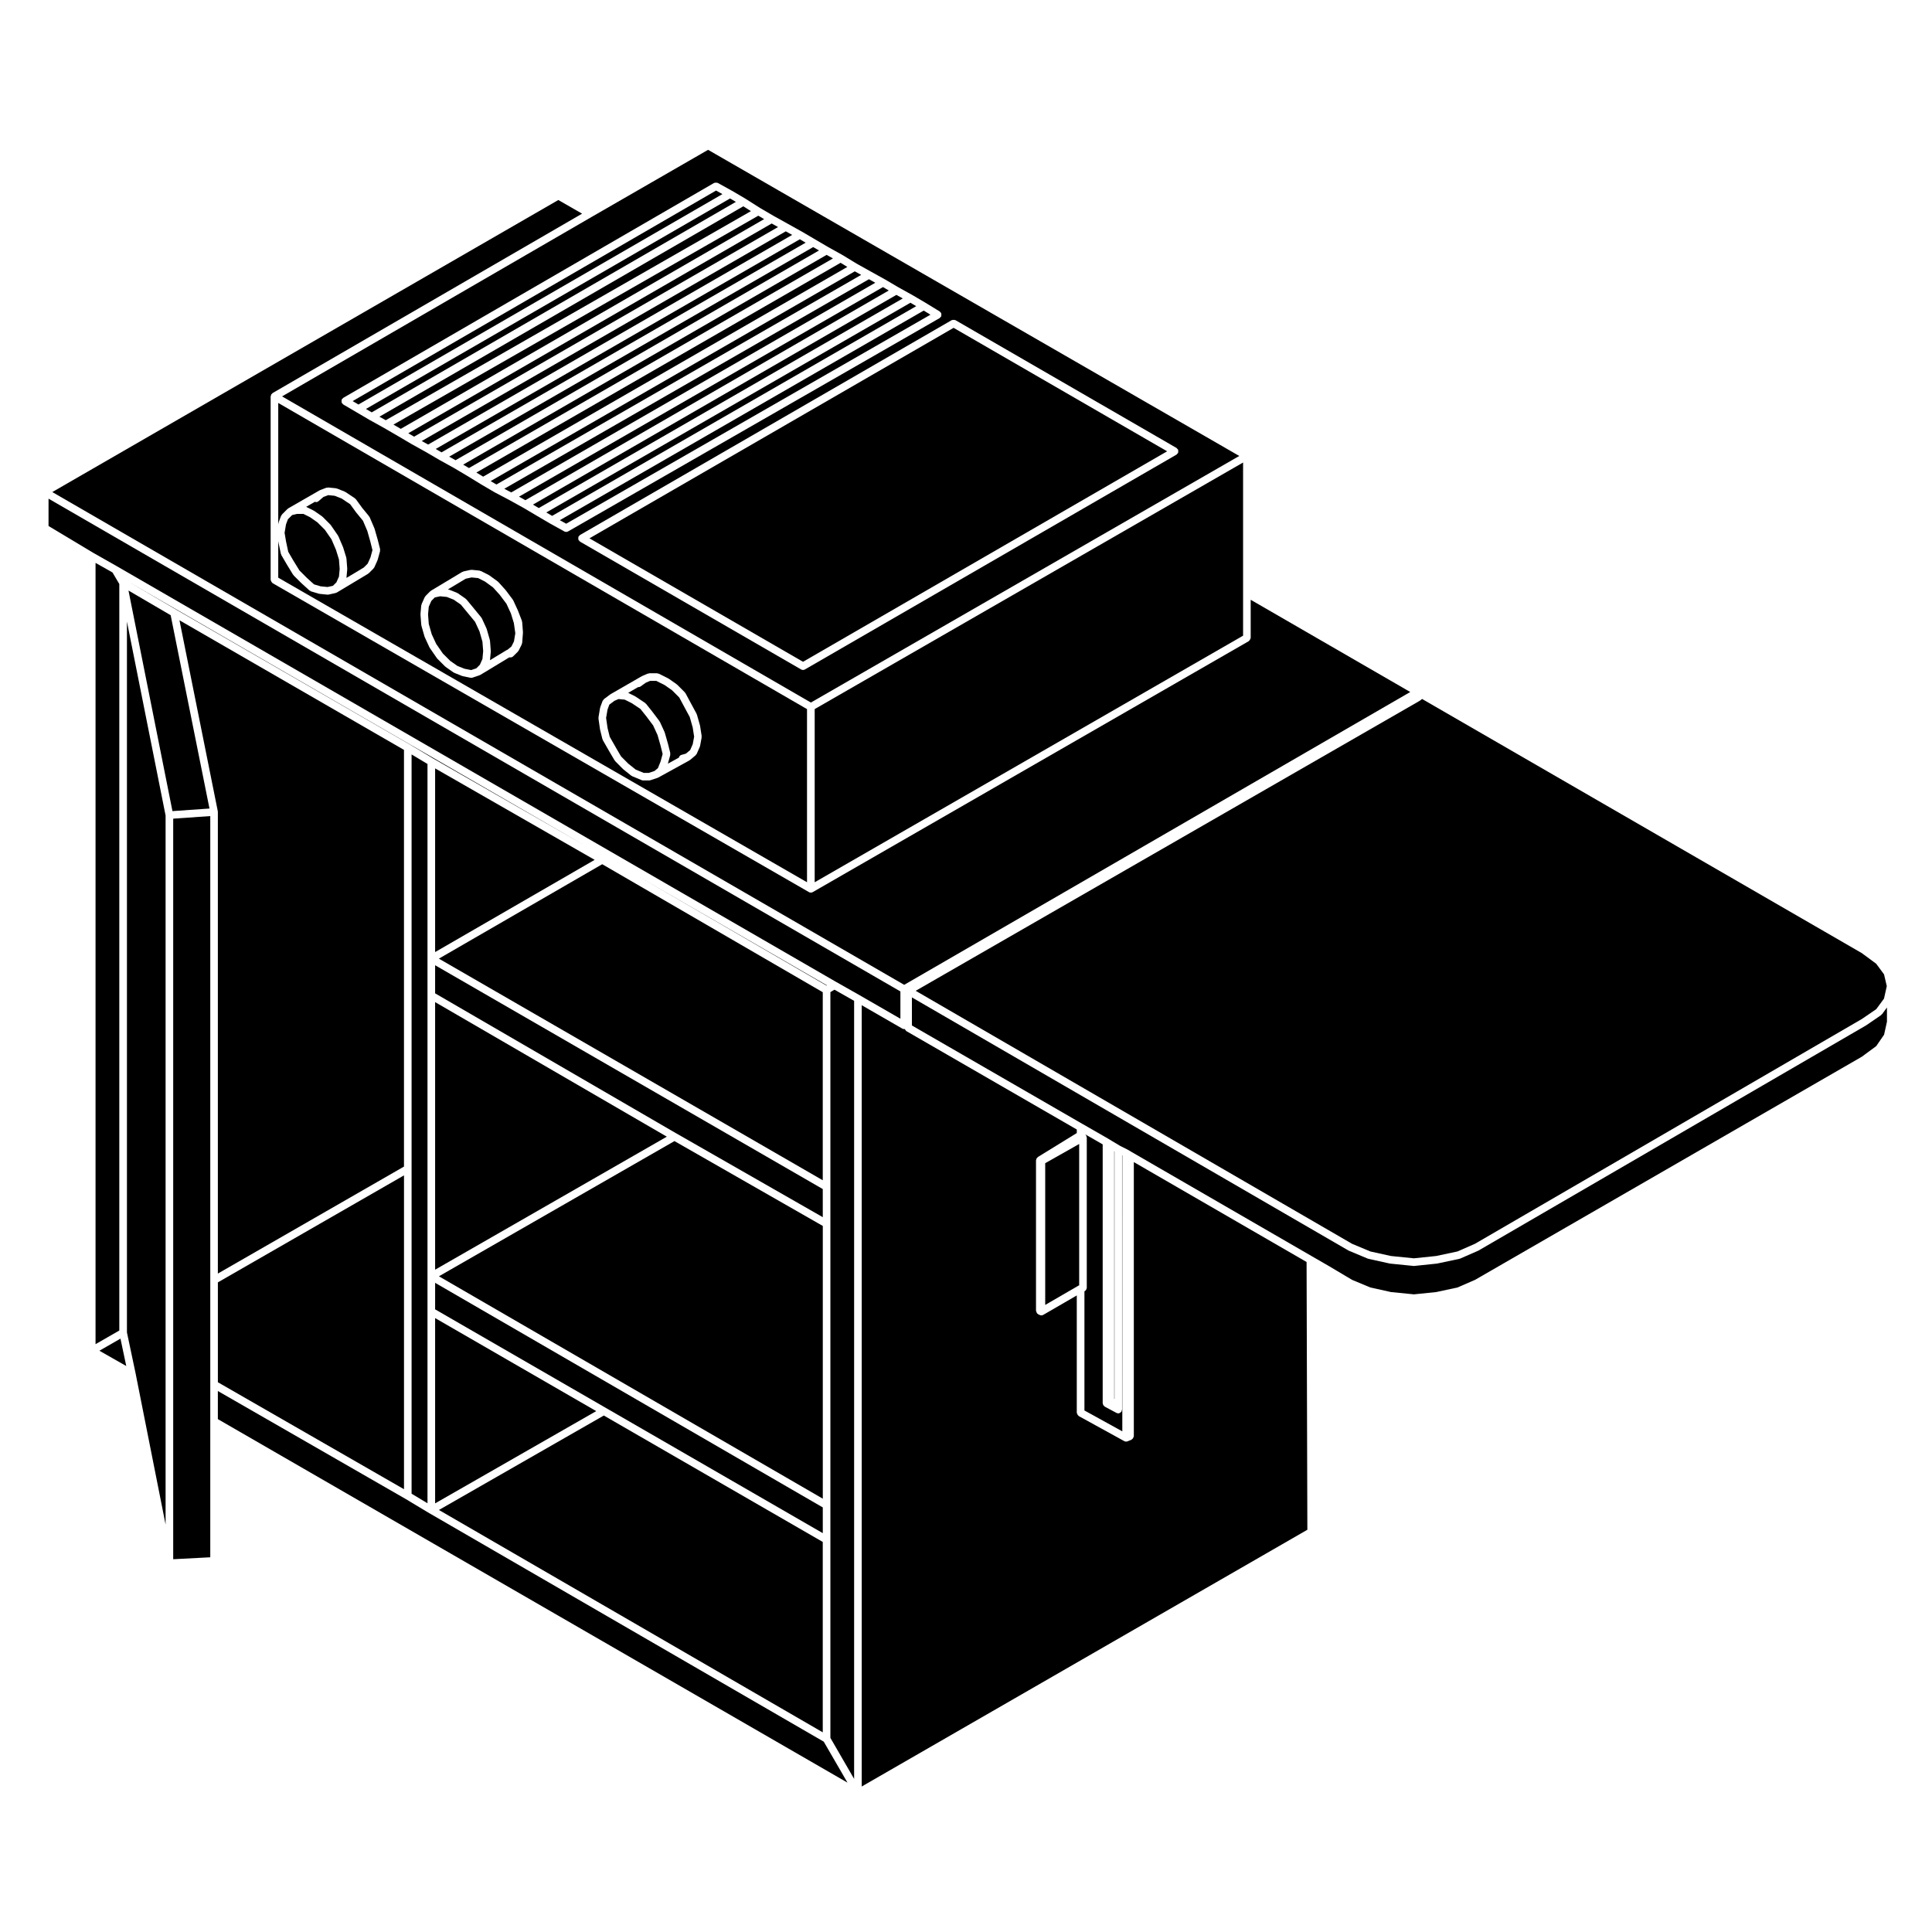 <?xml version="1.0" encoding="UTF-8"?>
<!-- Uploaded to: ICON Repo, www.iconrepo.com, Generator: ICON Repo Mixer Tools -->
<svg fill="#000000" width="800px" height="800px" version="1.1" viewBox="144 144 512 512" xmlns="http://www.w3.org/2000/svg">
 <g>
  <path d="m420.99 489.82 8.879-5.148c0.035-0.02 0.074 0 0.105-0.016 0.004-0.004 0.012-0.016 0.02-0.02v-37.469l-9.004 5.09z"/>
  <path d="m156.86 283.39 11.977 7.188 6.215 3.523 0.004 0.004 190.57 110.14h0.008l6.231 3.531 0.004 0.004 10.746 6.191v-7.231l-225.75-130.59z"/>
  <path d="m384.08 417.11c-0.109-0.086-0.168-0.18-0.238-0.309-0.023-0.039-0.07-0.07-0.09-0.109-0.047 0.012-0.098 0.031-0.137 0.031-0.172 0-0.344-0.047-0.504-0.137l-0.055-0.031-0.004-0.004-10.688-6.16v207.05l118.1-68.039-0.207-70.961-45.781-26.477v72.656c0 0.074-0.066 0.121-0.082 0.195-0.031 0.125-0.07 0.227-0.141 0.332-0.074 0.109-0.152 0.188-0.266 0.262-0.059 0.039-0.082 0.109-0.145 0.141l-1.039 0.414c-0.121 0.051-0.25 0.074-0.371 0.074-0.168 0-0.328-0.039-0.488-0.125l-12.062-6.641c-0.047-0.023-0.051-0.082-0.09-0.109-0.105-0.082-0.168-0.172-0.238-0.293-0.07-0.121-0.121-0.207-0.137-0.336-0.012-0.051-0.059-0.086-0.059-0.137v-31.094l-8.879 5.148c-0.16 0.098-0.332 0.137-0.508 0.137-0.152 0-0.309-0.035-0.453-0.105l-0.414-0.207c-0.055-0.023-0.059-0.09-0.105-0.121s-0.105-0.02-0.152-0.066c-0.059-0.059-0.051-0.145-0.09-0.215-0.074-0.109-0.121-0.211-0.141-0.344-0.012-0.055-0.066-0.102-0.066-0.152v-39.902c0-0.047 0.047-0.07 0.051-0.109 0.004-0.086 0.02-0.141 0.051-0.215 0.016-0.047-0.012-0.086 0.012-0.121 0.023-0.055 0.09-0.066 0.121-0.105 0.059-0.082 0.105-0.141 0.18-0.203 0.035-0.023 0.035-0.074 0.07-0.098l10.324-6.359v-0.938l-45.211-26.102c-0.027-0.035-0.031-0.086-0.066-0.113z"/>
  <path d="m370.35 409.23-5.207-2.953-1.082 0.648v197.63l6.289 10.867z"/>
  <path d="m257.79 545.02-0.016-0.004-6.231-3.746-49.809-28.637v7.449l166.86 96.336-6.289-10.855z"/>
  <path d="m431.92 485.55c-0.031 0.125-0.059 0.23-0.137 0.336-0.074 0.105-0.168 0.172-0.281 0.242-0.047 0.031-0.07 0.082-0.117 0.105v31.555l10.039 5.535 0.004-73.109-0.066-0.031v67.363c0 0.09-0.074 0.145-0.098 0.227-0.02 0.086 0.016 0.168-0.023 0.246-0.035 0.066-0.098 0.098-0.137 0.141-0.047 0.055-0.074 0.098-0.121 0.133-0.188 0.152-0.395 0.262-0.629 0.262-0.16 0-0.324-0.039-0.473-0.117l-3.113-1.664c-0.051-0.023-0.055-0.086-0.102-0.117-0.086-0.066-0.137-0.117-0.203-0.203-0.023-0.031-0.074-0.02-0.098-0.055-0.023-0.039 0-0.09-0.02-0.125-0.035-0.086-0.051-0.152-0.066-0.246-0.012-0.055-0.059-0.09-0.059-0.141v-68.617l-4.644-2.672 0.133 0.133c0.035 0.035 0.023 0.098 0.055 0.133 0.031 0.035 0.086 0.039 0.105 0.086 0.047 0.082 0.012 0.168 0.031 0.25 0.023 0.09 0.105 0.156 0.105 0.246v39.891c0.008 0.078-0.059 0.133-0.086 0.215z"/>
  <path d="m439.29 449.09v65.609l0.062 0.031v-65.605z"/>
  <path d="m190.64 305.53 0.004 0.008 0.02 0.008 0.035 0.023 61.871 35.715 0.004 0.004h0.008l6.223 3.727 40.398 23.168-121.42-70.172z"/>
  <path d="m259.31 396.31 42.281-24.441-42.281-24.242z"/>
  <path d="m257.29 482.22v-135.76l-4.215-2.527v195.91l4.215 2.535z"/>
  <path d="m362.04 459.11-102.73-59.312v7.449l63.918 37.117h0.008l38.809 22.199z"/>
  <path d="m251.06 342.73-59.5-34.352 10.16 50.613-0.012 0.07 0.023 0.062-0.004 0.031 0.008 0.035v122.32l49.324-28.355z"/>
  <path d="m642.62 412.84c-0.047 0.055-0.051 0.133-0.105 0.172l-3.949 2.707c-0.016 0.012-0.031 0.004-0.047 0.016-0.012 0.004-0.012 0.02-0.02 0.023l-102.66 59.641c-0.02 0.016-0.051 0.012-0.07 0.02-0.016 0.004-0.02 0.031-0.035 0.035l-4.777 2.086c-0.051 0.02-0.105 0.02-0.152 0.031-0.016 0.004-0.02 0.023-0.039 0.031l-5.82 1.234c-0.035 0.004-0.059 0.004-0.098 0.012-0.004 0-0.012 0.012-0.016 0.012l-6.031 0.629c-0.035 0-0.07 0.004-0.105 0.004s-0.07-0.004-0.105-0.004l-6.231-0.629c-0.004 0-0.012-0.012-0.016-0.012-0.035-0.004-0.066-0.004-0.102-0.012l-5.606-1.238c-0.016-0.004-0.023-0.023-0.039-0.031-0.047-0.012-0.09-0.004-0.133-0.023l-4.988-2.086c-0.02-0.004-0.02-0.031-0.035-0.035-0.031-0.016-0.059-0.012-0.086-0.023l-115.69-67.078v7.441l45.203 26.098h0.012l6.863 3.945c0.004 0.004 0.004 0.012 0.012 0.016h0.012l1.027 0.625 2.051 1.223 2.039 1.023c0.016 0.004 0.016 0.023 0.023 0.031 0.016 0.004 0.031 0 0.039 0.004l1.039 0.621 47.785 27.633 0.004 0.004 3.949 2.277v0.004h0.016l6.59 3.918 4.832 2.012 5.473 1.215 6.066 0.605 5.906-0.605 5.633-1.211 4.676-2.031 102.5-59.133 3.805-2.805 2.082-3.027 0.762-3.438v-3.769l-1.301 1.77c-0.039 0.055-0.102 0.039-0.145 0.074z"/>
  <path d="m178.05 300.5 11.652 58.453 9.812-0.684-10.285-51.23z"/>
  <path d="m189.9 557.21 9.824-0.512v-196.43l-9.824 0.688z"/>
  <path d="m259.31 480.48 61.406-35.25-61.406-35.66z"/>
  <path d="m201.74 510.31 49.324 28.348v-83.172l-49.324 28.355z"/>
  <path d="m246.23 255.36 96.773-55.406-2.019-1.281-96.434 55.754z"/>
  <path d="m261.01 263.88 96.496-55.566-1.539-0.906-96.496 55.57z"/>
  <path d="m250.21 257.65 96.293-55.582-1.543-0.906-96.691 55.359z"/>
  <path d="m257.46 261.81 96.473-55.555-1.691-0.949-96.473 55.566z"/>
  <path d="m253.74 259.72 96.449-55.551-1.684-0.941-96.305 55.59z"/>
  <path d="m300.79 201.49c-0.004 0-0.004 0.004 0 0l-82.039 47.555 140.14 81.137 113.53-65.348-140.77-81.129zm95.547 27.336c0.121-0.055 0.238-0.051 0.371-0.051 0.133 0 0.242 0 0.363 0.051 0.047 0.02 0.098-0.004 0.133 0.02l58.609 33.883c0.086 0.051 0.102 0.145 0.16 0.211 0.059 0.066 0.156 0.082 0.203 0.156 0.023 0.039 0 0.09 0.02 0.133 0.051 0.121 0.051 0.238 0.051 0.367 0 0.137 0 0.246-0.051 0.367-0.02 0.047 0.004 0.098-0.02 0.133-0.035 0.059-0.109 0.039-0.152 0.09-0.082 0.098-0.105 0.215-0.215 0.281l-98.496 56.945c-0.16 0.098-0.332 0.137-0.508 0.137-0.176 0-0.344-0.047-0.504-0.137l-58.609-33.883c-0.105-0.066-0.137-0.188-0.215-0.281-0.039-0.051-0.117-0.031-0.152-0.09-0.023-0.039 0-0.09-0.02-0.133-0.051-0.121-0.051-0.238-0.051-0.367 0-0.133 0-0.246 0.051-0.367 0.02-0.047-0.004-0.098 0.02-0.133 0.051-0.086 0.141-0.102 0.211-0.16 0.059-0.066 0.074-0.16 0.156-0.207l98.512-56.945c0.043-0.023 0.094 0 0.133-0.02zm-62.98-36.363c0.121-0.055 0.238-0.051 0.367-0.051 0.137 0 0.25-0.004 0.371 0.047 0.039 0.016 0.086-0.012 0.121 0.016l3.742 2.074c0.004 0 0.004 0.004 0.004 0.004s0.016 0 0.02 0.004l3.527 2.074c0.004 0.004 0.004 0.016 0.004 0.016l0.02 0.004 3.914 2.481h0.004l3.543 2.074 3.715 2.066 3.742 2.086c0.004 0 0.004 0.004 0.004 0.004l0.016 0.004 3.531 2.074 3.535 2.074 3.715 2.066s0.004 0.016 0.016 0.016c0.004 0.004 0.016 0 0.016 0l3.738 2.281 3.715 2.07s0 0.004 0.004 0.004l3.727 2.07 0.004 0.004c0.004 0.004 0.016 0 0.016 0l3.535 2.082 0.004 0.004 3.715 2.062c0.004 0 0.004 0.004 0.004 0.004s0.016 0 0.02 0.004l3.527 2.074 0.004 0.012h0.004l3.75 2.293c0.082 0.051 0.09 0.141 0.152 0.207 0.059 0.066 0.152 0.074 0.195 0.152 0.023 0.047 0 0.102 0.02 0.145 0.051 0.121 0.051 0.23 0.047 0.363 0 0.137 0 0.246-0.055 0.367-0.02 0.051 0.004 0.105-0.023 0.145-0.035 0.059-0.109 0.039-0.156 0.09-0.074 0.086-0.102 0.203-0.203 0.262l-98.48 56.543c-0.156 0.09-0.328 0.133-0.504 0.133-0.168 0-0.332-0.039-0.492-0.125l-3.734-2.074s0-0.004-0.004-0.004c-0.004-0.004-0.012 0-0.016-0.004l-3.535-2.074c-0.004 0-0.004-0.004-0.004-0.004l-3.5-2.07-3.742-2.074-3.926-2.066s-0.004-0.012-0.012-0.012c-0.012-0.004-0.023-0.004-0.035-0.012l-3.531-2.074-0.004-0.004c-0.004-0.004-0.004-0.004-0.004-0.004l-3.754-2.297-0.004-0.004-3.484-2.062-3.742-2.074-0.004-0.004c-0.004-0.004-0.016 0-0.02-0.004l-3.531-2.074-0.004-0.004-3.715-2.062-0.004-0.004c-0.004-0.004-0.016 0-0.016 0l-3.531-2.082s0-0.004-0.004-0.004l-3.941-2.289-3.719-2.066-0.004-0.004c-0.004-0.004-0.016 0-0.02-0.004l-7.062-4.148c-0.105-0.066-0.133-0.188-0.207-0.277-0.047-0.051-0.117-0.035-0.152-0.09-0.023-0.047 0-0.098-0.02-0.137-0.051-0.125-0.051-0.238-0.051-0.371 0-0.133 0-0.242 0.051-0.363 0.02-0.051-0.004-0.102 0.02-0.141 0.051-0.086 0.145-0.102 0.211-0.16 0.066-0.059 0.074-0.152 0.152-0.195l98.285-56.961c0.039-0.027 0.086 0 0.125-0.02z"/>
  <path d="m242.51 253.28 96.504-55.781-1.539-0.906-96.496 55.781z"/>
  <path d="m335.45 195.44-1.691-0.938-96.309 55.793 1.539 0.906z"/>
  <path d="m473.43 312.46v-45.887l-113.53 65.344v45.891z"/>
  <path d="m283.23 276.56 96.305-55.574-1.539-0.906-96.457 55.539z"/>
  <path d="m264.73 265.96 96.316-55.582-1.547-0.898-96.461 55.539z"/>
  <path d="m286.78 278.64 96.465-55.551-1.691-0.941-96.316 55.578z"/>
  <path d="m279.48 274.5 96.484-55.566-1.684-0.938-96.633 55.531z"/>
  <path d="m268.28 268.04 96.465-55.555-1.688-0.938-96.312 55.582z"/>
  <path d="m272.04 270.32 96.516-55.582-1.793-1.094-96.516 55.586z"/>
  <path d="m275.56 272.4 96.66-55.551-1.688-0.941-96.512 55.586z"/>
  <path d="m312.41 328.61c0.02 0.016 0.051 0 0.07 0.016l2.492 1.672c0.047 0.031 0.047 0.098 0.09 0.125 0.039 0.039 0.105 0.035 0.137 0.082l1.656 2.074c0.004 0.004 0 0.012 0.004 0.016s0.012 0.004 0.012 0.004l1.879 2.492c0.023 0.035 0.012 0.074 0.031 0.105s0.066 0.039 0.082 0.074l1.246 2.707c0.016 0.031-0.004 0.055 0.004 0.086 0.012 0.031 0.039 0.035 0.051 0.066l0.832 2.91v0.016c0 0.004 0.012 0.012 0.012 0.016l0.625 2.488c0.023 0.09-0.035 0.168-0.039 0.258 0 0.09 0.059 0.168 0.035 0.258l-0.625 2.281c-0.004 0.016-0.023 0.023-0.031 0.039l2.934-1.613c0.098-0.316 0.281-0.605 0.629-0.707l1.238-0.352 1.125-0.945 0.684-1.551 0.367-2.004-0.379-2.449-0.785-2.762-1.406-2.602v-0.004l-1.375-2.57-1.926-1.926-1.941-1.355-2.211-1.113h-1.648l-1.145 0.488-1.367 0.984c-0.18 0.125-0.383 0.191-0.59 0.191-0.02 0-0.031-0.023-0.051-0.023l-2.656 1.531 1.906 0.945c0.012 0.012 0.016 0.043 0.035 0.051z"/>
  <path d="m260.31 398.05 101.73 58.734v-49.836l-58.445-33.922z"/>
  <path d="m177.64 497.1 2.246 10.625 0.008 0.004 0.004 0.062 0.004 0.004 7.981 40.219v-187.89l-10.242-51.398z"/>
  <path d="m363.04 405.19 0.109-0.059-50.816-29.371z"/>
  <path d="m177.46 506.01-1.535-7.258-5.582 3.207z"/>
  <path d="m260.32 482.23 101.73 58.934v-72.277l-39.312-22.488z"/>
  <path d="m259.31 490.99 45.219 26.105 57.516 33.207v-6.82l-102.73-59.516z"/>
  <path d="m259.31 542.41 42.695-24.449-42.695-24.656z"/>
  <path d="m260.32 544.16 101.72 58.926v-50.457l-58.02-33.5z"/>
  <path d="m169.32 293.17v207.05l6.297-3.617v-197.84l-1.805-3.051z"/>
  <path d="m262.9 300.27c0.051 0.016 0.098-0.02 0.141 0l2.082 0.836c0.039 0.016 0.051 0.066 0.086 0.086 0.039 0.02 0.086 0 0.117 0.023l2.074 1.445c0.039 0.031 0.039 0.086 0.074 0.109 0.039 0.035 0.098 0.031 0.125 0.07l2.074 2.5v0.012l1.875 2.277c0.031 0.035 0.016 0.086 0.039 0.121 0.023 0.035 0.082 0.051 0.102 0.098l1.246 2.707c0.016 0.031-0.004 0.059 0.004 0.086 0.012 0.031 0.039 0.035 0.051 0.066l0.832 2.902c0.012 0.035-0.02 0.066-0.012 0.105 0.004 0.035 0.039 0.055 0.047 0.098l0.207 2.707c0.004 0.031-0.023 0.051-0.023 0.086 0 0.031 0.031 0.055 0.023 0.086l-0.207 2.266 4.293-2.602c0.016-0.012 0.031 0 0.039-0.004 0.016-0.012 0.02-0.031 0.035-0.039l0.324-0.16 0.984-0.816 0.672-1.336 0.352-2.133 0.004-0.086-0.379-2.664-0.785-2.555-1.176-2.543-1.789-2.387-1.754-1.945-2.141-1.559-1.832-0.926-1.738-0.172-1.551 0.344-4.711 2.828 0.066 0.004c0.047-0.004 0.07 0.051 0.129 0.062z"/>
  <path d="m258.41 312.08 1.184 2.555 1.762 2.551 1.965 1.957 1.906 1.336 1.867 0.742 1.742 0.355 1.387-0.461 0.953-0.953 0.68-1.543 0.191-2.043-0.195-2.516-0.781-2.731-1.164-2.527-1.785-2.164-0.004-0.004-1.988-2.402-1.867-1.301-1.836-0.734-1.781-0.176-1.426 0.309-0.91 0.918-0.684 1.543-0.188 2.035 0.191 2.516z"/>
  <path d="m305.59 339.27 1.598 2.793v0.008l1.391 2.379 1.914 1.922 1.949 1.562 2.168 0.898h1.312l1.516-0.504 0.918-0.766 0.707-1.762 0.543-1.992-0.559-2.238v-0.004l-0.801-2.797-1.168-2.539-1.809-2.41-1.547-1.934-2.32-1.551-1.836-0.918-1.648-0.16-1.082 0.465-1.352 1.008-0.48 1.297-0.383 2.234 0.395 2.715z"/>
  <path d="m157.86 274.4 225.76 130.59 134.11-77.602-42.285-24.445v10.105c0 0.051-0.047 0.082-0.055 0.125-0.016 0.125-0.074 0.223-0.137 0.336-0.07 0.117-0.121 0.215-0.238 0.301-0.035 0.031-0.039 0.082-0.082 0.105l-115.55 66.504c-0.156 0.09-0.328 0.133-0.504 0.133-0.176 0-0.344-0.047-0.504-0.137l-142.14-81.875c-0.039-0.023-0.047-0.074-0.082-0.105-0.109-0.086-0.168-0.18-0.238-0.309-0.066-0.109-0.121-0.203-0.137-0.332-0.012-0.051-0.055-0.082-0.055-0.125v-48.629c0-0.051 0.047-0.082 0.055-0.121 0.012-0.098 0.031-0.16 0.066-0.246 0.02-0.047-0.004-0.098 0.02-0.137 0.023-0.039 0.082-0.047 0.105-0.086 0.055-0.07 0.105-0.117 0.172-0.172 0.039-0.031 0.039-0.086 0.086-0.105l82.031-47.551-6.297-3.617z"/>
  <path d="m217.82 287.86-0.082-0.469v9.699l140.13 80.715v-45.883l-140.13-81.133v32.223l0.082-0.473c0.004-0.035 0.047-0.055 0.055-0.09 0.012-0.035-0.02-0.066-0.004-0.102l0.621-1.652c0.031-0.074 0.105-0.098 0.145-0.156 0.039-0.059 0.031-0.145 0.086-0.203l1.457-1.457c0.035-0.035 0.09-0.023 0.125-0.055s0.039-0.086 0.086-0.105l8.312-4.781c0.023-0.016 0.059 0 0.086-0.012 0.031-0.016 0.035-0.051 0.066-0.059l1.656-0.621c0.086-0.035 0.16 0.016 0.25 0.012 0.074-0.016 0.125-0.07 0.203-0.07l2.074 0.207c0.055 0.004 0.082 0.059 0.133 0.07 0.051 0.016 0.098-0.02 0.141 0l2.082 0.828c0.035 0.016 0.047 0.059 0.082 0.082 0.035 0.016 0.074-0.004 0.105 0.02l2.492 1.664c0.055 0.035 0.055 0.105 0.105 0.152 0.047 0.047 0.109 0.039 0.152 0.098l1.648 2.273 1.84 2.242c0.035 0.039 0.02 0.102 0.047 0.141 0.023 0.039 0.086 0.055 0.105 0.105l1.246 2.91c0.012 0.02-0.004 0.047 0 0.066 0.012 0.023 0.039 0.031 0.047 0.055l0.832 2.902c0 0.004-0.004 0.012 0 0.016l0.012 0.016 0.629 2.5c0.023 0.098-0.035 0.172-0.039 0.266 0 0.086 0.055 0.156 0.031 0.246l-0.629 2.281c-0.012 0.031-0.039 0.047-0.051 0.07-0.004 0.023 0.012 0.051 0 0.074l-0.832 1.867c-0.035 0.082-0.105 0.117-0.156 0.18-0.023 0.039-0.016 0.09-0.051 0.121l-1.246 1.25c-0.035 0.035-0.086 0.023-0.121 0.051-0.035 0.031-0.035 0.082-0.074 0.105l-8.312 4.988c-0.07 0.039-0.141 0.035-0.215 0.059-0.035 0.012-0.051 0.051-0.086 0.059l-1.867 0.414c-0.074 0.016-0.145 0.023-0.215 0.023-0.035 0-0.066-0.004-0.102-0.004l-2.074-0.207c-0.012 0-0.016-0.016-0.031-0.016-0.051-0.004-0.105-0.012-0.156-0.023l-2.082-0.621c-0.07-0.02-0.098-0.098-0.156-0.125-0.074-0.039-0.168-0.031-0.23-0.09l-2.074-1.879c-0.004-0.004-0.004-0.016-0.012-0.023-0.012-0.004-0.02 0-0.031-0.012l-2.082-2.074c-0.039-0.039-0.023-0.098-0.055-0.137-0.023-0.031-0.074-0.016-0.098-0.051l-1.656-2.707c-0.004-0.004 0-0.012 0-0.012-0.004-0.012-0.012-0.004-0.012-0.012l-1.457-2.488c-0.023-0.047 0-0.098-0.02-0.141-0.023-0.059-0.082-0.09-0.098-0.152l-0.621-2.91c0-0.004 0.004-0.016 0.004-0.016-0.004-0.016-0.016-0.02-0.016-0.031zm84.789 46.219 0.418-2.488c0.004-0.039 0.047-0.055 0.055-0.09 0.004-0.035-0.02-0.066-0.004-0.102l0.621-1.664c0.035-0.102 0.137-0.133 0.195-0.211 0.059-0.082 0.066-0.18 0.141-0.242l1.668-1.25c0.02-0.016 0.047-0.004 0.066-0.016 0.02-0.016 0.02-0.047 0.039-0.055l8.309-4.781c0.02-0.012 0.047 0 0.07-0.012 0.02-0.012 0.02-0.031 0.039-0.039l1.449-0.621c0.066-0.031 0.133 0.012 0.203-0.004 0.07-0.016 0.117-0.082 0.191-0.082h2.082c0.086 0 0.137 0.07 0.215 0.09 0.086 0.02 0.156-0.02 0.238 0.02l2.492 1.25c0.023 0.016 0.023 0.047 0.051 0.059 0.023 0.012 0.051 0 0.074 0.016l2.082 1.457c0.023 0.02 0.023 0.055 0.051 0.082 0.023 0.02 0.066 0.012 0.09 0.035l2.074 2.074c0.039 0.039 0.031 0.102 0.059 0.141 0.031 0.039 0.09 0.051 0.109 0.098l1.445 2.695c0 0.004 0.004 0.004 0.004 0.004l1.461 2.695c0.02 0.039-0.004 0.082 0.012 0.117 0.02 0.035 0.066 0.051 0.074 0.09l0.828 2.91c0.004 0.023-0.016 0.047-0.012 0.07 0.004 0.02 0.031 0.031 0.035 0.055l0.418 2.695c0.012 0.059-0.039 0.105-0.039 0.168 0 0.059 0.047 0.105 0.035 0.168l-0.418 2.293c-0.012 0.047-0.055 0.07-0.066 0.109-0.016 0.039 0.012 0.074-0.004 0.109l-0.828 1.867c-0.051 0.105-0.137 0.168-0.211 0.246-0.031 0.035-0.023 0.086-0.059 0.109l-1.461 1.238c-0.031 0.023-0.07 0.016-0.105 0.039-0.023 0.02-0.031 0.059-0.059 0.074l-8.309 4.574c-0.039 0.023-0.086 0.016-0.121 0.035-0.023 0.004-0.031 0.035-0.051 0.039l-1.875 0.621c-0.105 0.039-0.211 0.055-0.312 0.055h-1.656c-0.125 0-0.262-0.023-0.383-0.082l-2.492-1.031c-0.039-0.016-0.051-0.066-0.09-0.09-0.051-0.023-0.105-0.016-0.156-0.055l-2.082-1.664c-0.02-0.016-0.016-0.039-0.031-0.059-0.016-0.012-0.039-0.004-0.055-0.02l-2.074-2.086c-0.039-0.039-0.031-0.102-0.059-0.145-0.023-0.031-0.082-0.02-0.102-0.055l-1.457-2.469-0.004-0.004-1.668-2.91c-0.023-0.039 0-0.086-0.016-0.125-0.023-0.051-0.074-0.082-0.09-0.133l-0.621-2.488c-0.004-0.016 0.012-0.035 0.012-0.051-0.004-0.02-0.023-0.031-0.031-0.051l-0.418-2.91c-0.012-0.059 0.039-0.102 0.039-0.156 0.008-0.059-0.039-0.102-0.027-0.16zm-47.184-27.355 0.207-2.281c0.004-0.059 0.066-0.098 0.082-0.152 0.016-0.055-0.02-0.109 0.004-0.168l0.832-1.867c0.023-0.059 0.102-0.074 0.133-0.121 0.035-0.059 0.023-0.133 0.074-0.18l1.246-1.25c0.035-0.035 0.086-0.023 0.121-0.055 0.035-0.023 0.035-0.074 0.074-0.102l8.312-4.988c0.055-0.031 0.109-0.004 0.168-0.023 0.051-0.02 0.074-0.082 0.133-0.098l1.867-0.414c0.066-0.016 0.109 0.035 0.172 0.031 0.051-0.012 0.098-0.051 0.141-0.051l2.082 0.207c0.07 0.004 0.105 0.07 0.168 0.09 0.059 0.02 0.121-0.016 0.188 0.016l2.074 1.043c0.023 0.016 0.031 0.051 0.055 0.066s0.059 0 0.086 0.02l2.289 1.664c0.035 0.023 0.031 0.07 0.059 0.098 0.031 0.031 0.074 0.02 0.102 0.051l1.867 2.074c0.012 0.016 0.004 0.031 0.016 0.047 0.016 0.016 0.035 0.012 0.047 0.023l1.867 2.488c0.023 0.035 0.012 0.074 0.031 0.105s0.059 0.039 0.082 0.074l1.25 2.707c0.004 0.012-0.004 0.023 0 0.035 0.004 0.012 0.02 0.016 0.023 0.023l1.039 2.695c0.02 0.051-0.016 0.102-0.004 0.145 0.016 0.051 0.066 0.086 0.07 0.137l0.207 2.707c0 0.02-0.02 0.035-0.02 0.055l0.016 0.09c0 0.004 0.004 0.012 0.004 0.016l-0.02 0.25c0 0.016 0.016 0.023 0.012 0.039l-0.023 0.137-0.172 2.277c-0.004 0.074-0.07 0.117-0.09 0.188-0.02 0.059 0.016 0.125-0.016 0.188l-0.832 1.664c-0.035 0.07-0.105 0.105-0.152 0.16-0.02 0.031-0.012 0.074-0.039 0.102l-1.246 1.234c-0.18 0.18-0.434 0.301-0.715 0.301h-0.344l-7.652 4.637c-0.047 0.023-0.098 0.02-0.137 0.039-0.031 0.012-0.035 0.047-0.066 0.055l-1.875 0.629c-0.105 0.035-0.211 0.055-0.316 0.055-0.066 0-0.133-0.012-0.203-0.02l-2.074-0.422c-0.02-0.004-0.023-0.023-0.047-0.031-0.039-0.012-0.086-0.004-0.125-0.023l-2.074-0.828c-0.031-0.016-0.039-0.051-0.07-0.066-0.039-0.023-0.098-0.016-0.133-0.047l-2.082-1.457c-0.023-0.02-0.023-0.055-0.051-0.082-0.023-0.02-0.066-0.012-0.09-0.035l-2.074-2.074c-0.031-0.031-0.02-0.07-0.039-0.102-0.02-0.023-0.059-0.016-0.074-0.039l-1.875-2.707c-0.016-0.02 0-0.051-0.016-0.07-0.02-0.035-0.059-0.051-0.074-0.086l-1.246-2.695c-0.012-0.023 0.004-0.051-0.004-0.074-0.012-0.031-0.039-0.047-0.051-0.074l-0.832-2.91c-0.012-0.035 0.02-0.066 0.012-0.105-0.004-0.035-0.039-0.055-0.047-0.098l-0.207-2.707c0-0.031 0.023-0.051 0.023-0.086 0-0.016-0.031-0.039-0.027-0.07z"/>
  <path d="m222.68 280.19-1.27 0.312-1.109 1.109-0.508 1.355-0.375 2.238 0.391 2.32 0.578 2.707 1.359 2.336h0.004l1.598 2.602 1.996 1.992 1.871 1.699 1.758 0.52 1.832 0.18 1.422-0.312 0.918-0.914 0.684-1.539 0.188-2.039-0.191-2.5-0.793-2.559-1.188-2.766-1.742-2.519-1.973-1.973-1.949-1.363-1.781-0.887z"/>
  <path d="m241.34 284.7-1.152-2.699-1.785-2.176c-0.012-0.012-0.004-0.023-0.012-0.035-0.012-0.012-0.023-0.004-0.031-0.016l-1.559-2.144-2.258-1.508-1.844-0.734-1.707-0.168-1.27 0.473-1.328 1.137c-0.188 0.16-0.422 0.242-0.656 0.242-0.09 0-0.156-0.09-0.246-0.109l-2.359 1.359 2.012 0.996c0.023 0.012 0.023 0.047 0.051 0.055 0.023 0.016 0.055 0.004 0.082 0.02l2.082 1.457c0.023 0.02 0.023 0.055 0.051 0.082 0.023 0.02 0.066 0.012 0.09 0.035l2.074 2.074c0.023 0.023 0.016 0.066 0.039 0.098 0.02 0.023 0.055 0.023 0.074 0.051l1.867 2.707c0.02 0.031 0.004 0.066 0.02 0.102 0.02 0.031 0.066 0.039 0.082 0.074l1.25 2.91c0.012 0.02-0.004 0.039 0 0.059 0.012 0.02 0.035 0.023 0.039 0.047l0.832 2.695c0.012 0.039-0.02 0.074-0.012 0.105 0.004 0.039 0.047 0.07 0.051 0.105l0.207 2.707c0.004 0.031-0.023 0.051-0.023 0.086 0 0.031 0.031 0.055 0.023 0.086l-0.207 2.281-0.004 0.004 4.606-2.762 1.031-1.039 0.73-1.633 0.527-1.941-0.562-2.246v-0.004z"/>
  <path d="m290.32 280.71 96.488-55.574-1.535-0.906-96.496 55.578z"/>
  <path d="m294.04 282.79 96.539-55.391-1.789-1.094-96.43 55.551z"/>
  <path d="m453.3 263.6-56.586-32.719-96.508 55.781 56.605 32.719z"/>
  <path d="m507.16 475.65 5.449 1.203 6.086 0.613 5.894-0.613 5.641-1.199 4.648-2.035 102.55-59.582 3.797-2.598 2.055-2.793 0.738-3.32-0.73-3.109-2.07-2.809-3.824-2.824-116.53-67.352-0.496 0.398-0.086 0.027-0.047 0.062-133.57 76.855 115.64 67.043z"/>
 </g>
</svg>